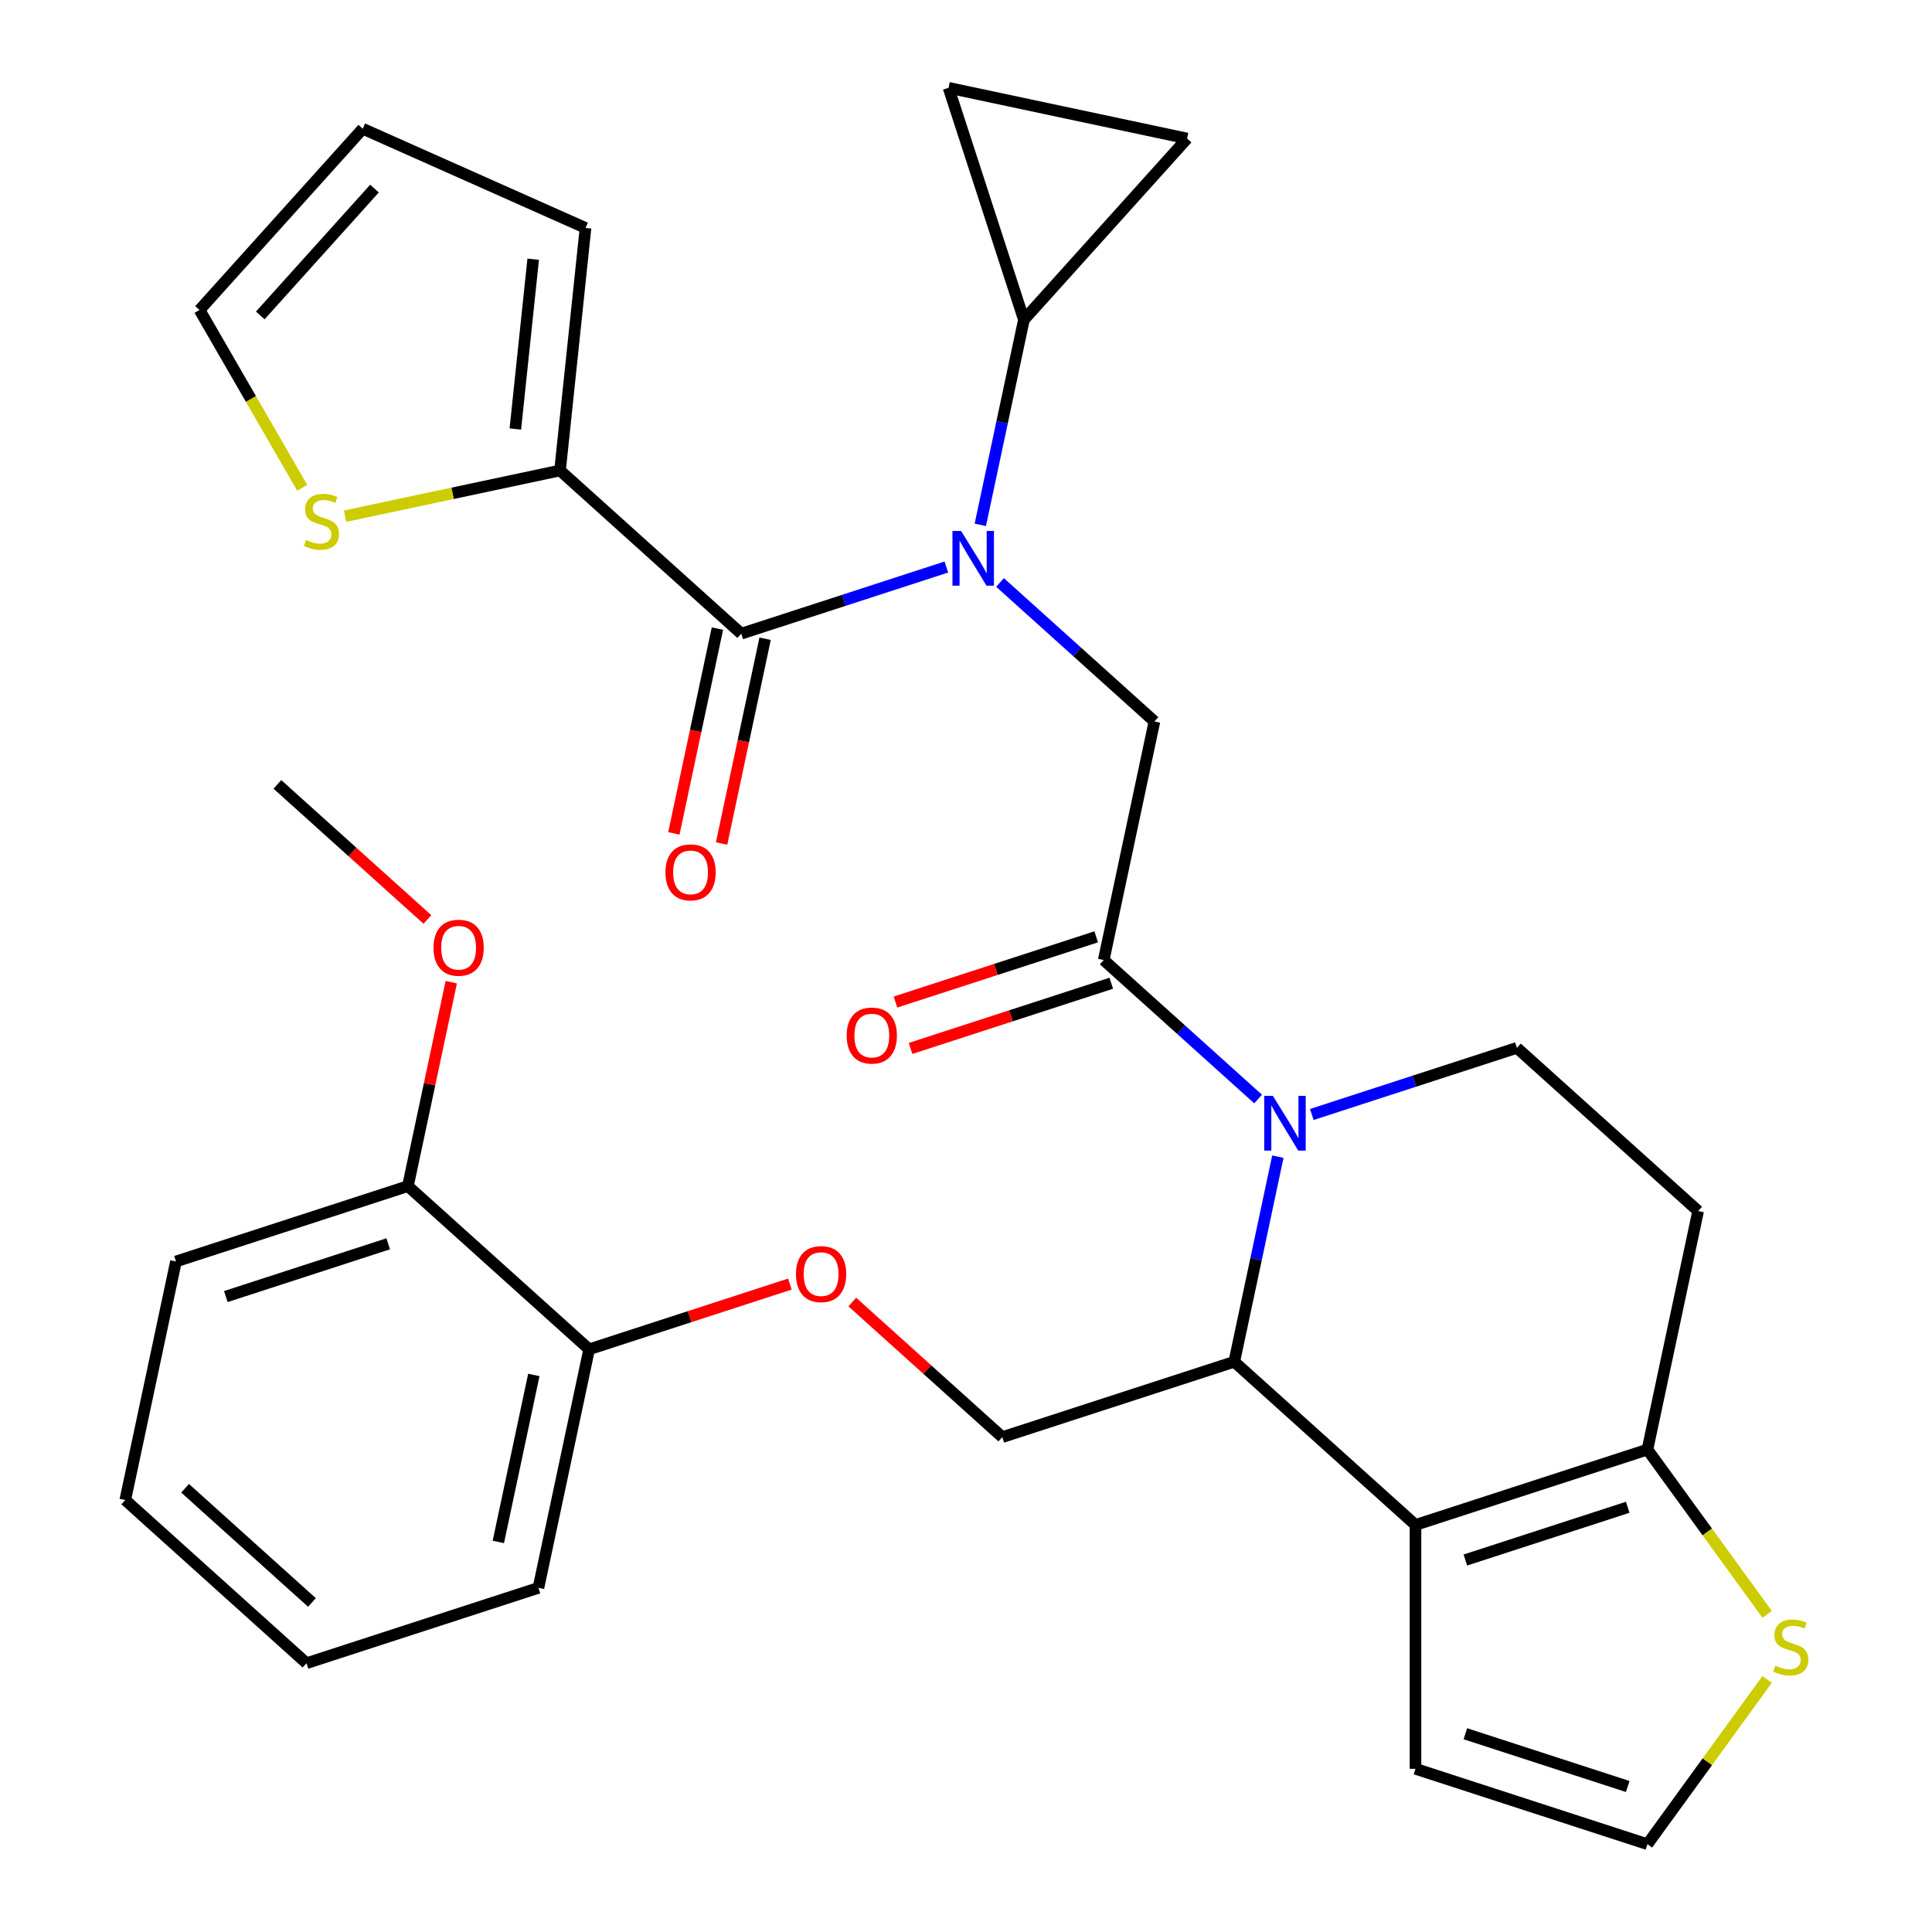 <?xml version='1.0' encoding='iso-8859-1'?>
<svg version='1.1' baseProfile='full'
              xmlns='http://www.w3.org/2000/svg'
                      xmlns:rdkit='http://www.rdkit.org/xml'
                      xmlns:xlink='http://www.w3.org/1999/xlink'
                  xml:space='preserve'
width='1000px' height='1000px' viewBox='0 0 1000 1000'>
<!-- END OF HEADER -->
<rect style='opacity:1.0;fill:#FFFFFF;stroke:none' width='1000' height='1000' x='0' y='0'> </rect>
<path class='bond-0' d='M 289.87,243.52 L 234.252,255.341' style='fill:none;fill-rule:evenodd;stroke:#000000;stroke-width:6px;stroke-linecap:butt;stroke-linejoin:miter;stroke-opacity:1' />
<path class='bond-0' d='M 234.252,255.341 L 178.635,267.163' style='fill:none;fill-rule:evenodd;stroke:#CCCC00;stroke-width:6px;stroke-linecap:butt;stroke-linejoin:miter;stroke-opacity:1' />
<path class='bond-1' d='M 289.87,243.52 L 303.064,117.982' style='fill:none;fill-rule:evenodd;stroke:#000000;stroke-width:6px;stroke-linecap:butt;stroke-linejoin:miter;stroke-opacity:1' />
<path class='bond-1' d='M 266.741,222.05 L 275.978,134.174' style='fill:none;fill-rule:evenodd;stroke:#000000;stroke-width:6px;stroke-linecap:butt;stroke-linejoin:miter;stroke-opacity:1' />
<path class='bond-2' d='M 289.87,243.52 L 383.676,327.983' style='fill:none;fill-rule:evenodd;stroke:#000000;stroke-width:6px;stroke-linecap:butt;stroke-linejoin:miter;stroke-opacity:1' />
<path class='bond-3' d='M 517.623,301.488 L 557.579,337.464' style='fill:none;fill-rule:evenodd;stroke:#0000FF;stroke-width:6px;stroke-linecap:butt;stroke-linejoin:miter;stroke-opacity:1' />
<path class='bond-3' d='M 557.579,337.464 L 597.534,373.44' style='fill:none;fill-rule:evenodd;stroke:#000000;stroke-width:6px;stroke-linecap:butt;stroke-linejoin:miter;stroke-opacity:1' />
<path class='bond-4' d='M 489.832,293.491 L 436.754,310.737' style='fill:none;fill-rule:evenodd;stroke:#0000FF;stroke-width:6px;stroke-linecap:butt;stroke-linejoin:miter;stroke-opacity:1' />
<path class='bond-4' d='M 436.754,310.737 L 383.676,327.983' style='fill:none;fill-rule:evenodd;stroke:#000000;stroke-width:6px;stroke-linecap:butt;stroke-linejoin:miter;stroke-opacity:1' />
<path class='bond-5' d='M 507.408,271.661 L 518.69,218.583' style='fill:none;fill-rule:evenodd;stroke:#0000FF;stroke-width:6px;stroke-linecap:butt;stroke-linejoin:miter;stroke-opacity:1' />
<path class='bond-5' d='M 518.69,218.583 L 529.972,165.506' style='fill:none;fill-rule:evenodd;stroke:#000000;stroke-width:6px;stroke-linecap:butt;stroke-linejoin:miter;stroke-opacity:1' />
<path class='bond-6' d='M 371.329,325.359 L 360.064,378.356' style='fill:none;fill-rule:evenodd;stroke:#000000;stroke-width:6px;stroke-linecap:butt;stroke-linejoin:miter;stroke-opacity:1' />
<path class='bond-6' d='M 360.064,378.356 L 348.799,431.354' style='fill:none;fill-rule:evenodd;stroke:#FF0000;stroke-width:6px;stroke-linecap:butt;stroke-linejoin:miter;stroke-opacity:1' />
<path class='bond-6' d='M 396.023,330.608 L 384.758,383.605' style='fill:none;fill-rule:evenodd;stroke:#000000;stroke-width:6px;stroke-linecap:butt;stroke-linejoin:miter;stroke-opacity:1' />
<path class='bond-6' d='M 384.758,383.605 L 373.494,436.603' style='fill:none;fill-rule:evenodd;stroke:#FF0000;stroke-width:6px;stroke-linecap:butt;stroke-linejoin:miter;stroke-opacity:1' />
<path class='bond-7' d='M 156.425,252.488 L 129.855,206.467' style='fill:none;fill-rule:evenodd;stroke:#CCCC00;stroke-width:6px;stroke-linecap:butt;stroke-linejoin:miter;stroke-opacity:1' />
<path class='bond-7' d='M 129.855,206.467 L 103.284,160.446' style='fill:none;fill-rule:evenodd;stroke:#000000;stroke-width:6px;stroke-linecap:butt;stroke-linejoin:miter;stroke-opacity:1' />
<path class='bond-8' d='M 303.064,117.982 L 187.748,66.64' style='fill:none;fill-rule:evenodd;stroke:#000000;stroke-width:6px;stroke-linecap:butt;stroke-linejoin:miter;stroke-opacity:1' />
<path class='bond-9' d='M 529.972,165.506 L 490.965,45.455' style='fill:none;fill-rule:evenodd;stroke:#000000;stroke-width:6px;stroke-linecap:butt;stroke-linejoin:miter;stroke-opacity:1' />
<path class='bond-10' d='M 529.972,165.506 L 614.436,71.699' style='fill:none;fill-rule:evenodd;stroke:#000000;stroke-width:6px;stroke-linecap:butt;stroke-linejoin:miter;stroke-opacity:1' />
<path class='bond-11' d='M 490.965,45.455 L 614.436,71.699' style='fill:none;fill-rule:evenodd;stroke:#000000;stroke-width:6px;stroke-linecap:butt;stroke-linejoin:miter;stroke-opacity:1' />
<path class='bond-12' d='M 661.415,598.69 L 650.133,651.768' style='fill:none;fill-rule:evenodd;stroke:#0000FF;stroke-width:6px;stroke-linecap:butt;stroke-linejoin:miter;stroke-opacity:1' />
<path class='bond-12' d='M 650.133,651.768 L 638.852,704.846' style='fill:none;fill-rule:evenodd;stroke:#000000;stroke-width:6px;stroke-linecap:butt;stroke-linejoin:miter;stroke-opacity:1' />
<path class='bond-13' d='M 651.2,568.863 L 611.245,532.887' style='fill:none;fill-rule:evenodd;stroke:#0000FF;stroke-width:6px;stroke-linecap:butt;stroke-linejoin:miter;stroke-opacity:1' />
<path class='bond-13' d='M 611.245,532.887 L 571.289,496.911' style='fill:none;fill-rule:evenodd;stroke:#000000;stroke-width:6px;stroke-linecap:butt;stroke-linejoin:miter;stroke-opacity:1' />
<path class='bond-14' d='M 678.992,576.86 L 732.069,559.614' style='fill:none;fill-rule:evenodd;stroke:#0000FF;stroke-width:6px;stroke-linecap:butt;stroke-linejoin:miter;stroke-opacity:1' />
<path class='bond-14' d='M 732.069,559.614 L 785.147,542.368' style='fill:none;fill-rule:evenodd;stroke:#000000;stroke-width:6px;stroke-linecap:butt;stroke-linejoin:miter;stroke-opacity:1' />
<path class='bond-15' d='M 567.389,484.906 L 515.441,501.785' style='fill:none;fill-rule:evenodd;stroke:#000000;stroke-width:6px;stroke-linecap:butt;stroke-linejoin:miter;stroke-opacity:1' />
<path class='bond-15' d='M 515.441,501.785 L 463.493,518.663' style='fill:none;fill-rule:evenodd;stroke:#FF0000;stroke-width:6px;stroke-linecap:butt;stroke-linejoin:miter;stroke-opacity:1' />
<path class='bond-15' d='M 575.19,508.916 L 523.243,525.795' style='fill:none;fill-rule:evenodd;stroke:#000000;stroke-width:6px;stroke-linecap:butt;stroke-linejoin:miter;stroke-opacity:1' />
<path class='bond-15' d='M 523.243,525.795 L 471.295,542.674' style='fill:none;fill-rule:evenodd;stroke:#FF0000;stroke-width:6px;stroke-linecap:butt;stroke-linejoin:miter;stroke-opacity:1' />
<path class='bond-16' d='M 571.289,496.911 L 597.534,373.44' style='fill:none;fill-rule:evenodd;stroke:#000000;stroke-width:6px;stroke-linecap:butt;stroke-linejoin:miter;stroke-opacity:1' />
<path class='bond-17' d='M 638.852,704.846 L 732.658,789.309' style='fill:none;fill-rule:evenodd;stroke:#000000;stroke-width:6px;stroke-linecap:butt;stroke-linejoin:miter;stroke-opacity:1' />
<path class='bond-18' d='M 638.852,704.846 L 518.8,743.852' style='fill:none;fill-rule:evenodd;stroke:#000000;stroke-width:6px;stroke-linecap:butt;stroke-linejoin:miter;stroke-opacity:1' />
<path class='bond-19' d='M 785.147,542.368 L 878.954,626.832' style='fill:none;fill-rule:evenodd;stroke:#000000;stroke-width:6px;stroke-linecap:butt;stroke-linejoin:miter;stroke-opacity:1' />
<path class='bond-20' d='M 878.954,626.832 L 852.709,750.302' style='fill:none;fill-rule:evenodd;stroke:#000000;stroke-width:6px;stroke-linecap:butt;stroke-linejoin:miter;stroke-opacity:1' />
<path class='bond-21' d='M 732.658,789.309 L 852.709,750.302' style='fill:none;fill-rule:evenodd;stroke:#000000;stroke-width:6px;stroke-linecap:butt;stroke-linejoin:miter;stroke-opacity:1' />
<path class='bond-21' d='M 758.467,807.468 L 842.503,780.164' style='fill:none;fill-rule:evenodd;stroke:#000000;stroke-width:6px;stroke-linecap:butt;stroke-linejoin:miter;stroke-opacity:1' />
<path class='bond-22' d='M 732.658,789.309 L 732.658,915.538' style='fill:none;fill-rule:evenodd;stroke:#000000;stroke-width:6px;stroke-linecap:butt;stroke-linejoin:miter;stroke-opacity:1' />
<path class='bond-23' d='M 852.709,750.302 L 883.689,792.943' style='fill:none;fill-rule:evenodd;stroke:#000000;stroke-width:6px;stroke-linecap:butt;stroke-linejoin:miter;stroke-opacity:1' />
<path class='bond-23' d='M 883.689,792.943 L 914.669,835.583' style='fill:none;fill-rule:evenodd;stroke:#CCCC00;stroke-width:6px;stroke-linecap:butt;stroke-linejoin:miter;stroke-opacity:1' />
<path class='bond-24' d='M 914.669,869.265 L 883.689,911.905' style='fill:none;fill-rule:evenodd;stroke:#CCCC00;stroke-width:6px;stroke-linecap:butt;stroke-linejoin:miter;stroke-opacity:1' />
<path class='bond-24' d='M 883.689,911.905 L 852.709,954.545' style='fill:none;fill-rule:evenodd;stroke:#000000;stroke-width:6px;stroke-linecap:butt;stroke-linejoin:miter;stroke-opacity:1' />
<path class='bond-25' d='M 852.709,954.545 L 732.658,915.538' style='fill:none;fill-rule:evenodd;stroke:#000000;stroke-width:6px;stroke-linecap:butt;stroke-linejoin:miter;stroke-opacity:1' />
<path class='bond-25' d='M 842.503,924.684 L 758.467,897.379' style='fill:none;fill-rule:evenodd;stroke:#000000;stroke-width:6px;stroke-linecap:butt;stroke-linejoin:miter;stroke-opacity:1' />
<path class='bond-26' d='M 158.647,860.873 L 64.841,776.41' style='fill:none;fill-rule:evenodd;stroke:#000000;stroke-width:6px;stroke-linecap:butt;stroke-linejoin:miter;stroke-opacity:1' />
<path class='bond-26' d='M 161.469,829.442 L 95.804,770.318' style='fill:none;fill-rule:evenodd;stroke:#000000;stroke-width:6px;stroke-linecap:butt;stroke-linejoin:miter;stroke-opacity:1' />
<path class='bond-27' d='M 158.647,860.873 L 278.698,821.866' style='fill:none;fill-rule:evenodd;stroke:#000000;stroke-width:6px;stroke-linecap:butt;stroke-linejoin:miter;stroke-opacity:1' />
<path class='bond-28' d='M 441.15,673.935 L 479.975,708.894' style='fill:none;fill-rule:evenodd;stroke:#FF0000;stroke-width:6px;stroke-linecap:butt;stroke-linejoin:miter;stroke-opacity:1' />
<path class='bond-28' d='M 479.975,708.894 L 518.8,743.852' style='fill:none;fill-rule:evenodd;stroke:#000000;stroke-width:6px;stroke-linecap:butt;stroke-linejoin:miter;stroke-opacity:1' />
<path class='bond-29' d='M 408.838,664.638 L 356.89,681.517' style='fill:none;fill-rule:evenodd;stroke:#FF0000;stroke-width:6px;stroke-linecap:butt;stroke-linejoin:miter;stroke-opacity:1' />
<path class='bond-29' d='M 356.89,681.517 L 304.943,698.396' style='fill:none;fill-rule:evenodd;stroke:#000000;stroke-width:6px;stroke-linecap:butt;stroke-linejoin:miter;stroke-opacity:1' />
<path class='bond-30' d='M 64.841,776.41 L 91.085,652.939' style='fill:none;fill-rule:evenodd;stroke:#000000;stroke-width:6px;stroke-linecap:butt;stroke-linejoin:miter;stroke-opacity:1' />
<path class='bond-31' d='M 91.085,652.939 L 211.136,613.932' style='fill:none;fill-rule:evenodd;stroke:#000000;stroke-width:6px;stroke-linecap:butt;stroke-linejoin:miter;stroke-opacity:1' />
<path class='bond-31' d='M 116.894,671.098 L 200.93,643.793' style='fill:none;fill-rule:evenodd;stroke:#000000;stroke-width:6px;stroke-linecap:butt;stroke-linejoin:miter;stroke-opacity:1' />
<path class='bond-32' d='M 211.136,613.932 L 304.943,698.396' style='fill:none;fill-rule:evenodd;stroke:#000000;stroke-width:6px;stroke-linecap:butt;stroke-linejoin:miter;stroke-opacity:1' />
<path class='bond-33' d='M 211.136,613.932 L 222.354,561.154' style='fill:none;fill-rule:evenodd;stroke:#000000;stroke-width:6px;stroke-linecap:butt;stroke-linejoin:miter;stroke-opacity:1' />
<path class='bond-33' d='M 222.354,561.154 L 233.573,508.377' style='fill:none;fill-rule:evenodd;stroke:#FF0000;stroke-width:6px;stroke-linecap:butt;stroke-linejoin:miter;stroke-opacity:1' />
<path class='bond-34' d='M 304.943,698.396 L 278.698,821.866' style='fill:none;fill-rule:evenodd;stroke:#000000;stroke-width:6px;stroke-linecap:butt;stroke-linejoin:miter;stroke-opacity:1' />
<path class='bond-34' d='M 276.312,711.667 L 257.941,798.097' style='fill:none;fill-rule:evenodd;stroke:#000000;stroke-width:6px;stroke-linecap:butt;stroke-linejoin:miter;stroke-opacity:1' />
<path class='bond-35' d='M 221.225,475.914 L 182.4,440.956' style='fill:none;fill-rule:evenodd;stroke:#FF0000;stroke-width:6px;stroke-linecap:butt;stroke-linejoin:miter;stroke-opacity:1' />
<path class='bond-35' d='M 182.4,440.956 L 143.574,405.997' style='fill:none;fill-rule:evenodd;stroke:#000000;stroke-width:6px;stroke-linecap:butt;stroke-linejoin:miter;stroke-opacity:1' />
<path class='bond-36' d='M 103.284,160.446 L 187.748,66.64' style='fill:none;fill-rule:evenodd;stroke:#000000;stroke-width:6px;stroke-linecap:butt;stroke-linejoin:miter;stroke-opacity:1' />
<path class='bond-36' d='M 134.715,163.268 L 193.84,97.604' style='fill:none;fill-rule:evenodd;stroke:#000000;stroke-width:6px;stroke-linecap:butt;stroke-linejoin:miter;stroke-opacity:1' />
<path  class='atom-1' d='M 497.467 274.816
L 506.747 289.816
Q 507.667 291.296, 509.147 293.976
Q 510.627 296.656, 510.707 296.816
L 510.707 274.816
L 514.467 274.816
L 514.467 303.136
L 510.587 303.136
L 500.627 286.736
Q 499.467 284.816, 498.227 282.616
Q 497.027 280.416, 496.667 279.736
L 496.667 303.136
L 492.987 303.136
L 492.987 274.816
L 497.467 274.816
' fill='#0000FF'/>
<path  class='atom-3' d='M 344.432 451.534
Q 344.432 444.734, 347.792 440.934
Q 351.152 437.134, 357.432 437.134
Q 363.712 437.134, 367.072 440.934
Q 370.432 444.734, 370.432 451.534
Q 370.432 458.414, 367.032 462.334
Q 363.632 466.214, 357.432 466.214
Q 351.192 466.214, 347.792 462.334
Q 344.432 458.454, 344.432 451.534
M 357.432 463.014
Q 361.752 463.014, 364.072 460.134
Q 366.432 457.214, 366.432 451.534
Q 366.432 445.974, 364.072 443.174
Q 361.752 440.334, 357.432 440.334
Q 353.112 440.334, 350.752 443.134
Q 348.432 445.934, 348.432 451.534
Q 348.432 457.254, 350.752 460.134
Q 353.112 463.014, 357.432 463.014
' fill='#FF0000'/>
<path  class='atom-4' d='M 158.399 279.484
Q 158.719 279.604, 160.039 280.164
Q 161.359 280.724, 162.799 281.084
Q 164.279 281.404, 165.719 281.404
Q 168.399 281.404, 169.959 280.124
Q 171.519 278.804, 171.519 276.524
Q 171.519 274.964, 170.719 274.004
Q 169.959 273.044, 168.759 272.524
Q 167.559 272.004, 165.559 271.404
Q 163.039 270.644, 161.519 269.924
Q 160.039 269.204, 158.959 267.684
Q 157.919 266.164, 157.919 263.604
Q 157.919 260.044, 160.319 257.844
Q 162.759 255.644, 167.559 255.644
Q 170.839 255.644, 174.559 257.204
L 173.639 260.284
Q 170.239 258.884, 167.679 258.884
Q 164.919 258.884, 163.399 260.044
Q 161.879 261.164, 161.919 263.124
Q 161.919 264.644, 162.679 265.564
Q 163.479 266.484, 164.599 267.004
Q 165.759 267.524, 167.679 268.124
Q 170.239 268.924, 171.759 269.724
Q 173.279 270.524, 174.359 272.164
Q 175.479 273.764, 175.479 276.524
Q 175.479 280.444, 172.839 282.564
Q 170.239 284.644, 165.879 284.644
Q 163.359 284.644, 161.439 284.084
Q 159.559 283.564, 157.319 282.644
L 158.399 279.484
' fill='#CCCC00'/>
<path  class='atom-8' d='M 658.836 567.215
L 668.116 582.215
Q 669.036 583.695, 670.516 586.375
Q 671.996 589.055, 672.076 589.215
L 672.076 567.215
L 675.836 567.215
L 675.836 595.535
L 671.956 595.535
L 661.996 579.135
Q 660.836 577.215, 659.596 575.015
Q 658.396 572.815, 658.036 572.135
L 658.036 595.535
L 654.356 595.535
L 654.356 567.215
L 658.836 567.215
' fill='#0000FF'/>
<path  class='atom-10' d='M 438.238 535.998
Q 438.238 529.198, 441.598 525.398
Q 444.958 521.598, 451.238 521.598
Q 457.518 521.598, 460.878 525.398
Q 464.238 529.198, 464.238 535.998
Q 464.238 542.878, 460.838 546.798
Q 457.438 550.678, 451.238 550.678
Q 444.998 550.678, 441.598 546.798
Q 438.238 542.918, 438.238 535.998
M 451.238 547.478
Q 455.558 547.478, 457.878 544.598
Q 460.238 541.678, 460.238 535.998
Q 460.238 530.438, 457.878 527.638
Q 455.558 524.798, 451.238 524.798
Q 446.918 524.798, 444.558 527.598
Q 442.238 530.398, 442.238 535.998
Q 442.238 541.718, 444.558 544.598
Q 446.918 547.478, 451.238 547.478
' fill='#FF0000'/>
<path  class='atom-17' d='M 918.905 862.144
Q 919.225 862.264, 920.545 862.824
Q 921.865 863.384, 923.305 863.744
Q 924.785 864.064, 926.225 864.064
Q 928.905 864.064, 930.465 862.784
Q 932.025 861.464, 932.025 859.184
Q 932.025 857.624, 931.225 856.664
Q 930.465 855.704, 929.265 855.184
Q 928.065 854.664, 926.065 854.064
Q 923.545 853.304, 922.025 852.584
Q 920.545 851.864, 919.465 850.344
Q 918.425 848.824, 918.425 846.264
Q 918.425 842.704, 920.825 840.504
Q 923.265 838.304, 928.065 838.304
Q 931.345 838.304, 935.065 839.864
L 934.145 842.944
Q 930.745 841.544, 928.185 841.544
Q 925.425 841.544, 923.905 842.704
Q 922.385 843.824, 922.425 845.784
Q 922.425 847.304, 923.185 848.224
Q 923.985 849.144, 925.105 849.664
Q 926.265 850.184, 928.185 850.784
Q 930.745 851.584, 932.265 852.384
Q 933.785 853.184, 934.865 854.824
Q 935.985 856.424, 935.985 859.184
Q 935.985 863.104, 933.345 865.224
Q 930.745 867.304, 926.385 867.304
Q 923.865 867.304, 921.945 866.744
Q 920.065 866.224, 917.825 865.304
L 918.905 862.144
' fill='#CCCC00'/>
<path  class='atom-21' d='M 411.994 659.469
Q 411.994 652.669, 415.354 648.869
Q 418.714 645.069, 424.994 645.069
Q 431.274 645.069, 434.634 648.869
Q 437.994 652.669, 437.994 659.469
Q 437.994 666.349, 434.594 670.269
Q 431.194 674.149, 424.994 674.149
Q 418.754 674.149, 415.354 670.269
Q 411.994 666.389, 411.994 659.469
M 424.994 670.949
Q 429.314 670.949, 431.634 668.069
Q 433.994 665.149, 433.994 659.469
Q 433.994 653.909, 431.634 651.109
Q 429.314 648.269, 424.994 648.269
Q 420.674 648.269, 418.314 651.069
Q 415.994 653.869, 415.994 659.469
Q 415.994 665.189, 418.314 668.069
Q 420.674 670.949, 424.994 670.949
' fill='#FF0000'/>
<path  class='atom-28' d='M 224.381 490.541
Q 224.381 483.741, 227.741 479.941
Q 231.101 476.141, 237.381 476.141
Q 243.661 476.141, 247.021 479.941
Q 250.381 483.741, 250.381 490.541
Q 250.381 497.421, 246.981 501.341
Q 243.581 505.221, 237.381 505.221
Q 231.141 505.221, 227.741 501.341
Q 224.381 497.461, 224.381 490.541
M 237.381 502.021
Q 241.701 502.021, 244.021 499.141
Q 246.381 496.221, 246.381 490.541
Q 246.381 484.981, 244.021 482.181
Q 241.701 479.341, 237.381 479.341
Q 233.061 479.341, 230.701 482.141
Q 228.381 484.941, 228.381 490.541
Q 228.381 496.261, 230.701 499.141
Q 233.061 502.021, 237.381 502.021
' fill='#FF0000'/>
</svg>
